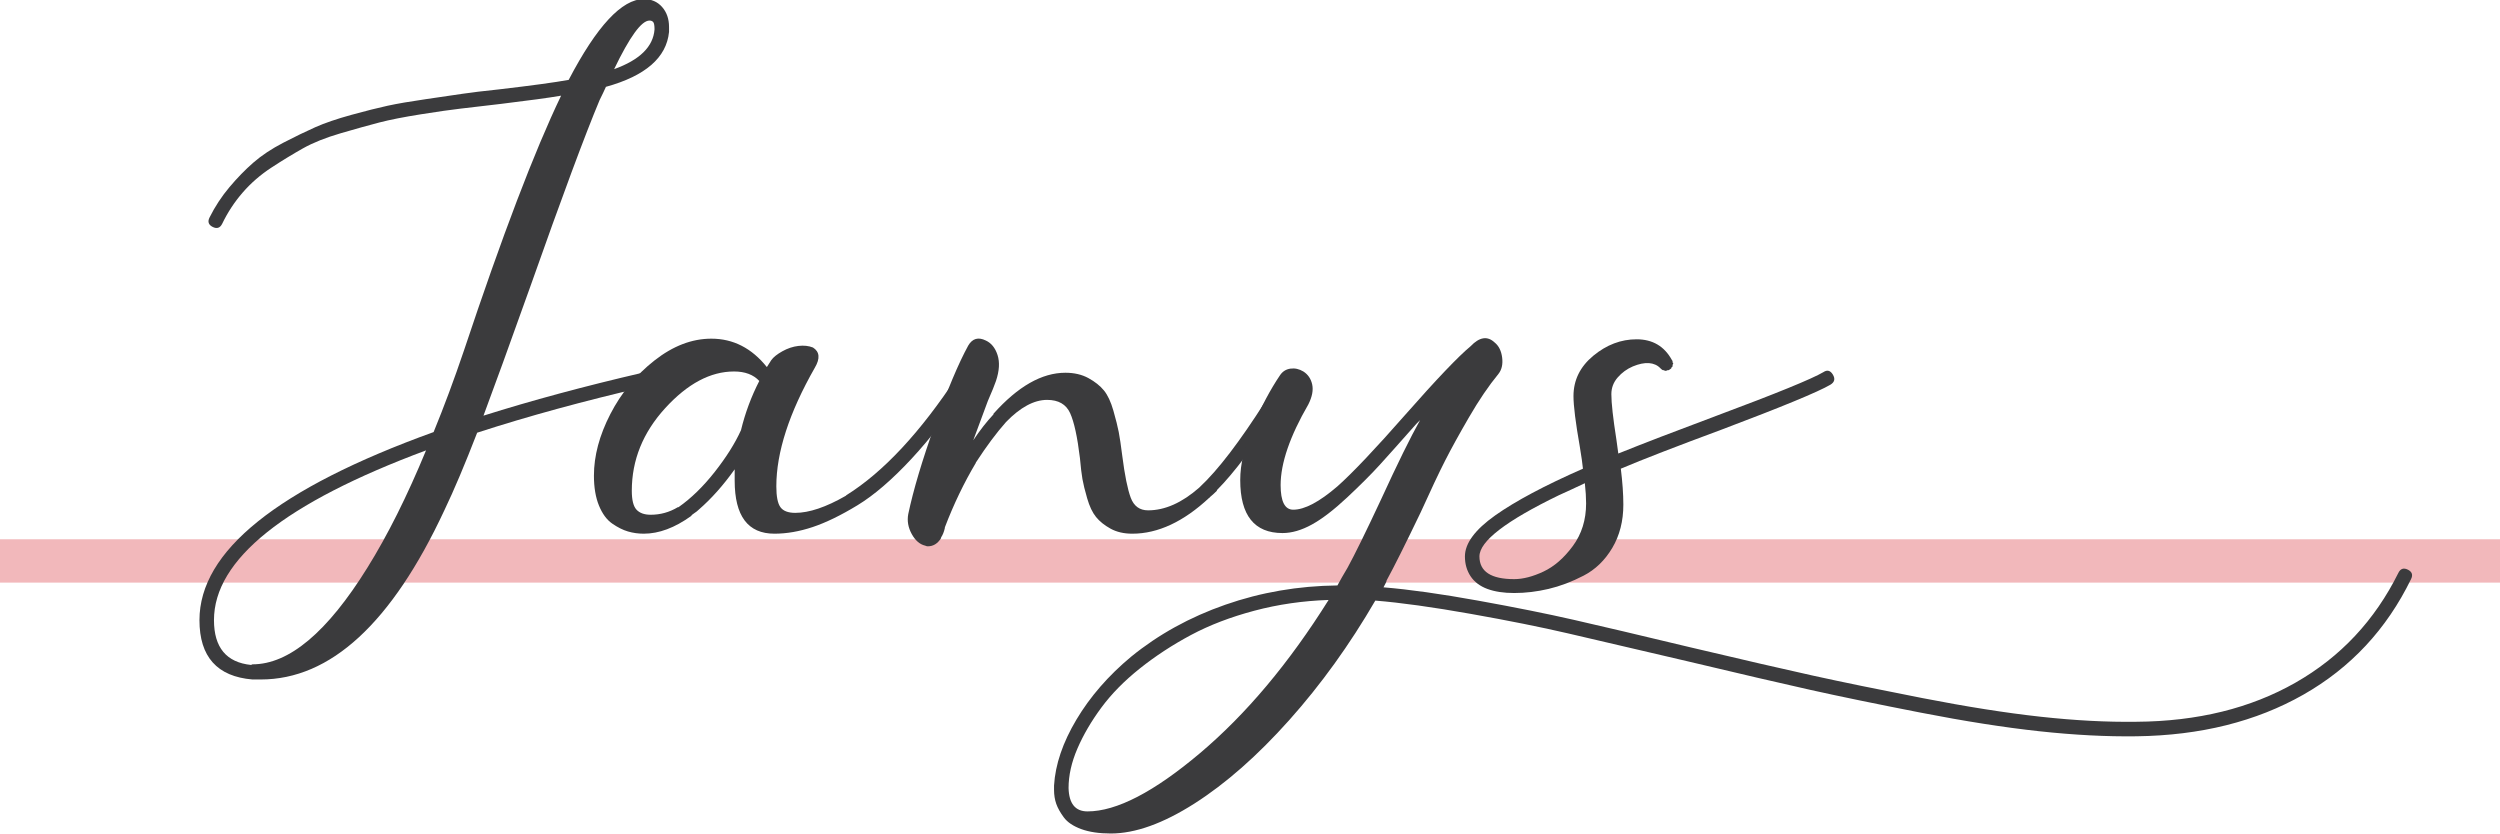 <?xml version="1.0" encoding="UTF-8" standalone="no"?>
<!-- Created with Inkscape (http://www.inkscape.org/) -->

<svg
   width="500.27mm"
   height="166.863mm"
   viewBox="0 0 500.27 166.863"
   version="1.1"
   id="svg5"
   xml:space="preserve"
   xmlns:inkscape="http://www.inkscape.org/namespaces/inkscape"
   xmlns:sodipodi="http://sodipodi.sourceforge.net/DTD/sodipodi-0.dtd"
   xmlns="http://www.w3.org/2000/svg"
   xmlns:svg="http://www.w3.org/2000/svg"><sodipodi:namedview
     id="namedview7"
     pagecolor="#ffffff"
     bordercolor="#000000"
     borderopacity="0.25"
     inkscape:showpageshadow="2"
     inkscape:pageopacity="0.0"
     inkscape:pagecheckerboard="0"
     inkscape:deskcolor="#d1d1d1"
     inkscape:document-units="mm"
     showgrid="false" /><defs
     id="defs2"><clipPath
       clipPathUnits="userSpaceOnUse"
       id="clipPath27"><path
         d="M 0,1087.222 H 1700.787 V 0 H 0 Z"
         id="path25" /></clipPath></defs><path
     d="M 500.27,116.586 H -6.2435046e-6 v -8.675 H 500.27 Z"
     style="fill:#f2b8bb;fill-opacity:1;fill-rule:nonzero;stroke:none;stroke-width:0.353"
     id="path19" /><g
     id="g21"
     transform="matrix(0.353,0,0,-0.353,-50.923,287.417)"><g
       id="g23"
       clip-path="url(#clipPath27)"><g
         id="g29"
         transform="translate(492.393,775.009)"><path
           d="m 0,0 c 14.547,5.243 22.184,12.757 22.9,22.542 0,2.145 -0.242,3.516 -0.716,4.113 -0.481,0.594 -1.197,0.894 -2.146,0.894 C 15.502,27.549 8.823,18.364 0,0 m -226.838,-312.352 c 0,-15.502 7.032,-23.971 21.11,-25.401 0.233,0.239 0.475,0.358 0.714,0.358 20.754,0 42.454,18.245 65.119,54.74 11.45,18.365 22.541,40.548 33.275,66.549 -80.146,-29.82 -120.218,-61.897 -120.218,-96.246 m 218.61,294.82 c -8.113,-19.321 -21.232,-54.624 -39.357,-105.906 -11.931,-33.398 -20.752,-57.727 -26.478,-72.988 27.194,8.586 57.247,16.693 90.165,24.329 2.62,0.716 4.23,-0.302 4.83,-3.042 0.593,-2.745 -0.42,-4.355 -3.042,-4.83 -35.064,-8.111 -66.907,-16.815 -95.531,-26.119 -6.92,-17.89 -13.121,-32.557 -18.603,-44.007 -29.82,-63.922 -64.526,-95.888 -104.118,-95.888 h -4.652 c -20.036,1.671 -30.053,12.879 -30.053,33.631 0,39.118 44.242,74.656 132.739,106.622 5.959,14.547 11.685,29.933 17.174,46.155 21.702,65.119 40.073,113.297 55.101,144.547 -6.921,-1.196 -18.248,-2.745 -33.992,-4.65 -10.018,-1.196 -17.654,-2.092 -22.897,-2.684 -5.25,-0.599 -12.763,-1.671 -22.542,-3.22 -9.782,-1.554 -17.654,-3.103 -23.613,-4.651 -5.966,-1.555 -13.238,-3.578 -21.826,-6.082 -8.586,-2.506 -15.742,-5.368 -21.468,-8.588 -5.723,-3.22 -11.689,-6.859 -17.889,-10.912 -6.205,-4.059 -11.628,-8.766 -16.28,-14.134 -4.65,-5.366 -8.53,-11.269 -11.628,-17.709 -1.196,-2.388 -2.984,-2.985 -5.366,-1.79 -2.387,1.19 -2.986,2.98 -1.79,5.368 3.098,6.198 6.856,11.924 11.272,17.173 4.411,5.243 8.944,9.895 13.596,13.954 4.65,4.053 10.314,7.81 16.994,11.27 6.675,3.455 12.701,6.378 18.069,8.766 5.366,2.381 12.164,4.707 20.394,6.977 8.23,2.265 15.083,3.992 20.574,5.188 5.484,1.191 12.757,2.443 21.825,3.756 9.061,1.31 15.977,2.326 20.752,3.042 4.768,0.716 11.683,1.549 20.751,2.504 18.365,2.148 31.486,3.936 39.358,5.368 15.976,30.528 30.172,45.797 42.577,45.797 4.292,0 7.747,-1.493 10.376,-4.472 2.62,-2.986 3.935,-6.742 3.935,-11.272 V 22.9 22.184 21.11 C 29.697,6.558 17.767,-3.819 -4.65,-10.018 c -0.957,-2.148 -2.148,-4.652 -3.578,-7.514"
           style="fill:#3b3b3d;fill-opacity:1;fill-rule:nonzero;stroke:none"
           id="path31" /></g><g
         id="g33"
         transform="translate(564.308,570.353)"><path
           d="m 0,0 c 2.381,9.778 5.842,19.08 10.376,27.907 -3.343,3.578 -8.111,5.368 -14.312,5.368 -13.36,0 -26.359,-6.922 -38.999,-20.753 -12.645,-13.835 -18.962,-29.46 -18.962,-46.869 0,-5.25 0.894,-8.828 2.682,-10.734 1.79,-1.913 4.474,-2.862 8.052,-2.862 5.482,0 10.609,1.43 15.384,4.292 h 0.358 c 7.155,5.01 14.009,11.685 20.573,20.037 C -8.291,-15.267 -3.343,-7.397 0,0 m 128.625,32.021 c 2.265,-1.552 2.562,-3.398 0.894,-5.546 C 118.546,9.778 107.571,-4.472 96.604,-16.28 85.629,-28.088 75.433,-36.853 66.013,-42.577 c -9.427,-5.724 -17.89,-9.84 -25.404,-12.344 -7.514,-2.504 -14.731,-3.756 -21.645,-3.756 -15.028,0 -22.542,10.018 -22.542,30.054 v 6.439 c -6.44,-9.066 -13.238,-16.699 -20.394,-22.897 -0.716,-0.716 -1.554,-1.377 -2.503,-1.968 -0.958,-0.599 -1.555,-1.135 -1.791,-1.61 -9.301,-6.681 -18.247,-10.018 -26.833,-10.018 -3.103,0 -6.084,0.413 -8.946,1.252 -2.862,0.833 -5.842,2.326 -8.944,4.472 -3.097,2.146 -5.603,5.546 -7.513,10.198 -1.907,4.65 -2.862,10.314 -2.862,16.993 0,11.211 3.101,22.839 9.301,34.886 6.205,12.041 14.547,22.183 25.046,30.411 10.492,8.23 21.226,12.344 32.201,12.344 12.399,0 22.898,-5.366 31.486,-16.1 0.949,1.43 1.788,2.739 2.504,3.936 1.19,1.665 3.277,3.337 6.262,5.008 2.98,1.667 6.02,2.684 9.123,3.042 3.098,0.358 5.843,0.055 8.23,-0.894 3.811,-2.387 4.169,-6.207 1.072,-11.45 C 27.31,9.895 20.036,-12.522 20.036,-31.843 c 0,-5.724 0.773,-9.66 2.326,-11.808 1.548,-2.146 4.349,-3.22 8.407,-3.22 7.872,0 17.409,3.22 28.624,9.662 l 0.358,0.356 c 20.987,13.117 41.98,35.656 62.971,67.622 1.667,2.382 3.635,2.801 5.903,1.252"
           style="fill:#3b3b3d;fill-opacity:1;fill-rule:nonzero;stroke:none"
           id="path35" /></g><g
         id="g37"
         transform="translate(877.018,602.196)"><path
           d="m 0,0 c 2.146,-1.671 2.381,-3.578 0.714,-5.724 -1.671,-2.387 -4.65,-7.039 -8.944,-13.954 -13.596,-21.234 -25.168,-36.618 -34.705,-46.155 v -0.358 c -1.432,-1.432 -2.745,-2.628 -3.936,-3.578 0,-0.241 -0.123,-0.358 -0.358,-0.358 -14.553,-13.595 -29.104,-20.393 -43.651,-20.393 -4.773,0 -8.889,0.949 -12.344,2.862 -3.459,1.906 -6.205,4.114 -8.228,6.618 -2.029,2.506 -3.701,6.022 -5.01,10.555 -1.313,4.527 -2.207,8.169 -2.684,10.912 -0.48,2.739 -0.955,6.737 -1.43,11.986 -1.432,11.924 -3.281,20.396 -5.546,25.403 -2.27,5.01 -6.619,7.514 -13.059,7.514 -7.396,0 -15.151,-4.175 -23.256,-12.521 -5.49,-6.207 -11.092,-13.721 -16.818,-22.542 -0.239,-0.239 -0.358,-0.481 -0.358,-0.716 -6.679,-11.215 -12.521,-23.378 -17.531,-36.493 V -87.3 c -0.475,-2.148 -1.191,-3.936 -2.146,-5.368 v -0.358 c -1.907,-3.102 -4.411,-4.65 -7.514,-4.65 -0.475,0 -0.949,0.116 -1.43,0.358 -3.097,0.714 -5.664,2.917 -7.694,6.618 -2.023,3.696 -2.682,7.452 -1.968,11.27 2.862,13.597 7.872,30.413 15.028,50.449 7.156,20.035 13.473,35.063 18.964,45.081 2.381,4.054 5.723,5.01 10.017,2.864 3.098,-1.432 5.305,-4.178 6.618,-8.23 1.309,-4.059 1.013,-8.946 -0.894,-14.67 -0.716,-2.146 -2.268,-5.965 -4.65,-11.45 -3.578,-9.543 -6.323,-16.938 -8.229,-22.181 3.813,5.724 7.63,10.609 11.449,14.667 v 0.358 c 13.831,15.503 27.427,23.258 40.788,23.258 5.009,0 9.359,-1.019 13.059,-3.042 3.695,-2.029 6.618,-4.355 8.766,-6.976 2.146,-2.629 3.936,-6.442 5.366,-11.45 1.432,-5.01 2.445,-9.068 3.042,-12.165 0.593,-3.102 1.252,-7.514 1.968,-13.238 1.432,-11.215 3.042,-19.203 4.83,-23.972 1.79,-4.774 5.065,-7.156 9.84,-7.156 9.537,0 19.196,4.294 28.981,12.88 l 0.356,0.358 c 10.253,9.537 22.658,25.762 37.211,48.659 4.769,7.391 7.989,12.283 9.66,14.67 C -4.059,1.432 -2.148,1.665 0,0"
           style="fill:#3b3b3d;fill-opacity:1;fill-rule:nonzero;stroke:none"
           id="path39" /></g><g
         id="g41"
         transform="translate(760.736,354.247)"><path
           d="m 0,0 c 16.458,0 37.747,11.037 63.865,33.095 26.119,22.067 50.387,50.985 72.81,86.765 -14.551,-0.475 -28.562,-2.504 -42.041,-6.082 C 81.161,110.2 69.175,105.609 58.677,100.002 48.184,94.401 38.523,88.078 29.695,81.04 20.874,74.007 13.596,66.61 7.87,58.857 2.146,51.108 -2.381,43.355 -5.726,35.601 -9.062,27.852 -10.734,20.394 -10.734,13.238 -10.494,4.417 -6.917,0 0,0 m 748.497,137.033 c 2.382,-1.194 2.979,-2.984 1.788,-5.366 C 736.448,103.285 716.116,81.46 689.283,66.191 662.449,50.93 630.9,43.058 594.646,42.577 c -16.938,-0.235 -35.302,0.716 -55.099,2.862 -19.802,2.148 -42.219,5.669 -67.264,10.556 -25.046,4.891 -45.859,9.185 -62.435,12.88 -16.58,3.7 -39.893,9.123 -69.949,16.279 -29.579,6.921 -52.057,12.166 -67.442,15.744 -15.386,3.578 -33.812,7.279 -55.279,11.09 -21.468,3.819 -39.48,6.323 -54.027,7.514 C 148.6,94.456 132.32,71.859 114.314,51.701 96.307,31.547 78.418,15.805 60.645,4.472 42.878,-6.853 27.075,-12.522 13.238,-12.522 c -6.675,0 -12.283,0.839 -16.816,2.504 -4.529,1.672 -7.81,3.881 -9.84,6.62 -2.023,2.743 -3.455,5.311 -4.294,7.692 -0.832,2.387 -1.252,5.01 -1.252,7.872 v 1.072 0.716 0.716 c 0.716,11.93 4.953,24.391 12.702,37.389 7.753,13.002 18.068,24.865 30.949,35.599 15.507,12.647 33.335,22.487 53.489,29.518 20.161,7.039 41.326,10.672 63.509,10.914 1.665,3.097 3.578,6.439 5.724,10.017 4.053,7.391 10.376,20.271 18.964,38.642 9.302,20.27 16.693,35.298 22.181,45.081 -0.955,-0.956 -1.671,-1.672 -2.146,-2.146 -9.068,-10.259 -15.983,-18.013 -20.751,-23.256 -4.775,-5.251 -10.914,-11.394 -18.426,-18.427 -7.514,-7.038 -14.195,-12.164 -20.038,-15.384 -5.846,-3.22 -11.392,-4.832 -16.637,-4.832 -15.977,0 -23.972,10.02 -23.972,30.055 0,9.063 2.388,19.197 7.156,30.412 4.775,11.21 9.901,20.87 15.386,28.981 1.43,2.148 3.398,3.4 5.904,3.758 2.504,0.356 4.946,-0.18 7.334,-1.61 2.622,-1.673 4.294,-4.116 5.01,-7.336 0.713,-3.22 0,-6.976 -2.148,-11.27 -10.499,-18.131 -15.742,-33.398 -15.742,-45.797 0,-9.303 2.381,-13.953 7.156,-13.953 6.44,0 14.786,4.41 25.045,13.237 8.586,7.631 21.466,21.227 38.641,40.788 17.649,20.037 29.931,32.917 36.852,38.641 5.01,5.245 9.537,5.961 13.595,2.148 2.384,-1.913 3.814,-4.775 4.294,-8.588 0.475,-3.817 -0.239,-6.921 -2.146,-9.302 -5.49,-6.681 -11.036,-14.848 -16.637,-24.509 -5.607,-9.66 -10.141,-17.89 -13.596,-24.688 -3.461,-6.798 -8.05,-16.519 -13.776,-29.159 -8.586,-17.89 -15.027,-30.77 -19.319,-38.642 0,-0.48 -0.6,-1.788 -1.79,-3.935 14.547,-1.191 32.381,-3.695 53.491,-7.514 21.109,-3.811 39.232,-7.451 54.383,-10.912 15.144,-3.455 37.15,-8.643 66.012,-15.564 30.289,-7.156 53.547,-12.524 69.769,-16.102 16.218,-3.577 36.853,-7.808 61.899,-12.701 25.045,-4.885 47.345,-8.408 66.906,-10.554 19.555,-2.146 37.684,-3.097 54.383,-2.862 34.583,0.239 64.638,7.637 90.165,22.184 25.52,14.551 44.958,35.302 58.318,62.254 1.191,2.382 2.981,2.979 5.368,1.788"
           style="fill:#3b3b3d;fill-opacity:1;fill-rule:nonzero;stroke:none"
           id="path43" /></g><g
         id="g45"
         transform="translate(1002.599,485.915)"><path
           d="m 0,0 c 5.008,0 10.554,1.43 16.636,4.294 6.084,2.862 11.63,7.692 16.637,14.49 5.01,6.798 7.514,14.847 7.514,24.151 0,3.337 -0.241,7.156 -0.716,11.448 -5.008,-2.385 -9.895,-4.65 -14.67,-6.798 C -4.652,33.034 -19.68,21.468 -19.68,12.88 -19.68,4.294 -13.117,0 0,0 m 180.682,115.924 c 1.432,-2.388 0.952,-4.294 -1.43,-5.724 -6.92,-4.059 -27.432,-12.524 -61.54,-25.404 C 91.95,75.253 72.866,67.858 60.465,62.613 61.416,54.976 61.897,48.178 61.897,42.219 61.897,32.917 59.806,24.743 55.635,17.71 51.46,10.672 46.03,5.423 39.355,1.968 32.68,-1.493 26.062,-3.991 19.5,-5.546 12.941,-7.094 6.44,-7.872 0,-7.872 c -5.961,0 -11.03,0.778 -15.208,2.326 -4.169,1.555 -7.334,3.936 -9.479,7.156 -2.149,3.22 -3.222,6.976 -3.222,11.27 0,7.391 5.725,15.144 17.175,23.257 11.448,8.105 28.03,16.933 49.731,26.476 -0.239,2.622 -0.836,6.798 -1.788,12.524 -2.381,13.595 -3.578,23.132 -3.578,28.621 0,9.062 3.756,16.695 11.27,22.9 7.514,6.2 15.682,9.301 24.51,9.301 9.062,0 15.741,-3.936 20.035,-11.805 0.236,-0.242 0.358,-0.481 0.358,-0.716 v -0.358 -0.358 c 0.235,0 0.358,-0.123 0.358,-0.358 0,-0.24 -0.061,-0.42 -0.178,-0.536 -0.125,-0.123 -0.18,-0.303 -0.18,-0.536 v -0.716 c -0.239,-0.242 -0.481,-0.481 -0.716,-0.716 v -0.358 c -0.239,-0.24 -0.48,-0.42 -0.714,-0.536 -0.241,-0.123 -0.419,-0.242 -0.538,-0.358 -0.122,-0.123 -0.3,-0.18 -0.536,-0.18 h -0.358 c -0.48,-0.24 -0.838,-0.358 -1.074,-0.358 -0.239,0 -0.597,0.118 -1.072,0.358 -0.482,0 -0.838,0.118 -1.074,0.358 l -0.358,0.358 c -0.241,0 -0.358,0.118 -0.358,0.358 -3.578,3.578 -8.827,3.936 -15.743,1.074 -3.343,-1.432 -6.205,-3.523 -8.586,-6.262 -2.387,-2.746 -3.578,-5.904 -3.578,-9.482 0,-5.008 0.951,-13.596 2.862,-25.762 0.474,-3.577 0.832,-6.204 1.074,-7.869 13.596,5.484 32.201,12.64 55.815,21.467 33.866,12.639 54.027,20.868 60.467,24.688 2.146,1.43 3.935,0.949 5.365,-1.432"
           style="fill:#3b3b3d;fill-opacity:1;fill-rule:nonzero;stroke:none"
           id="path47" /></g></g></g></svg>
